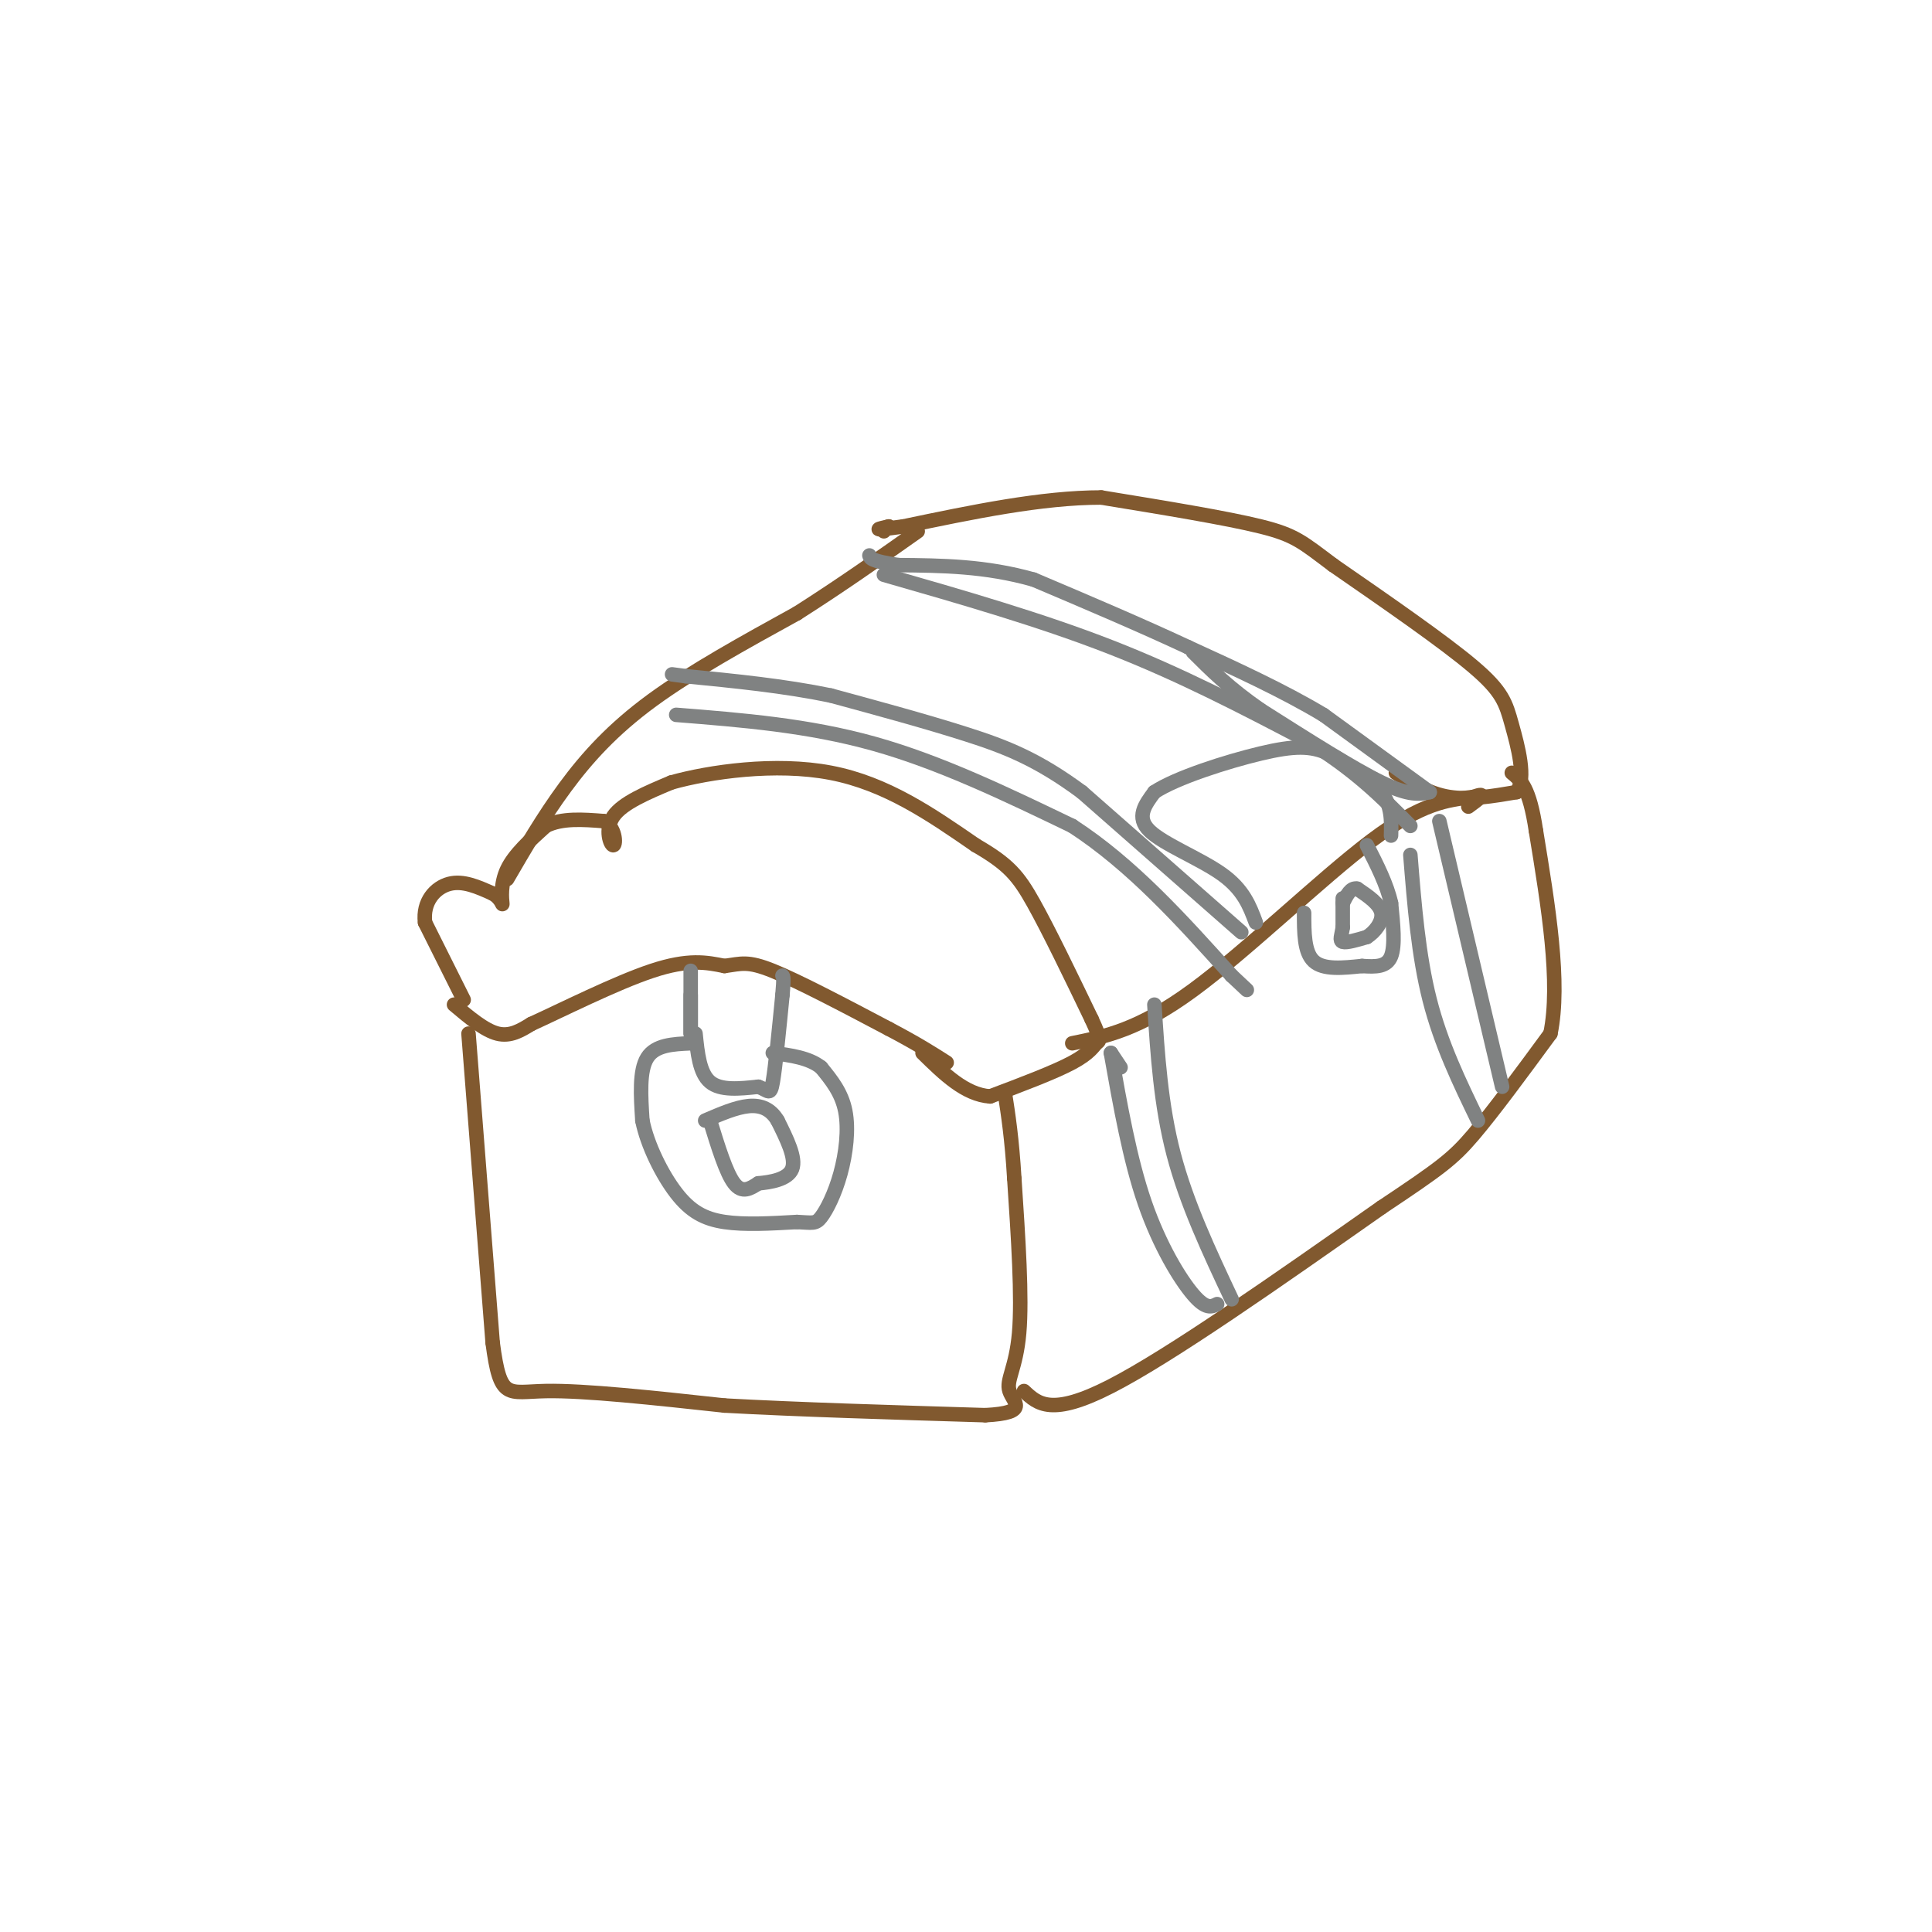 <svg viewBox='0 0 400 400' version='1.1' xmlns='http://www.w3.org/2000/svg' xmlns:xlink='http://www.w3.org/1999/xlink'><g fill='none' stroke='#81592f' stroke-width='3' stroke-linecap='round' stroke-linejoin='round'><path d='M94,208c3.167,2.667 6.333,5.333 9,6c2.667,0.667 4.833,-0.667 7,-2'/><path d='M110,212c5.978,-2.711 17.422,-8.489 25,-11c7.578,-2.511 11.289,-1.756 15,-1'/><path d='M150,200c3.489,-0.467 4.711,-1.133 10,1c5.289,2.133 14.644,7.067 24,12'/><path d='M184,213c6.000,3.167 9.000,5.083 12,7'/><path d='M96,207c0.000,0.000 -8.000,-16.000 -8,-16'/><path d='M88,191c-0.533,-4.356 2.133,-7.244 5,-8c2.867,-0.756 5.933,0.622 9,2'/><path d='M102,185c1.881,1.071 2.083,2.750 2,2c-0.083,-0.750 -0.452,-3.929 1,-7c1.452,-3.071 4.726,-6.036 8,-9'/><path d='M113,171c3.333,-1.667 7.667,-1.333 12,-1'/><path d='M125,170c2.452,1.250 2.583,4.875 2,5c-0.583,0.125 -1.881,-3.250 0,-6c1.881,-2.750 6.940,-4.875 12,-7'/><path d='M139,162c7.867,-2.200 21.533,-4.200 33,-2c11.467,2.200 20.733,8.600 30,15'/><path d='M202,175c6.800,3.933 8.800,6.267 12,12c3.200,5.733 7.600,14.867 12,24'/><path d='M226,211c2.179,4.690 1.625,4.417 1,5c-0.625,0.583 -1.321,2.024 -5,4c-3.679,1.976 -10.339,4.488 -17,7'/><path d='M205,227c-5.167,-0.333 -9.583,-4.667 -14,-9'/></g>
<g fill='none' stroke='#808282' stroke-width='3' stroke-linecap='round' stroke-linejoin='round'><path d='M143,206c0.000,0.000 0.000,8.000 0,8'/><path d='M143,214c0.000,-0.833 0.000,-6.917 0,-13'/><path d='M144,214c0.417,4.083 0.833,8.167 3,10c2.167,1.833 6.083,1.417 10,1'/><path d='M157,225c2.133,0.733 2.467,2.067 3,-1c0.533,-3.067 1.267,-10.533 2,-18'/><path d='M162,206c0.333,-3.667 0.167,-3.833 0,-4'/><path d='M143,216c-3.667,0.167 -7.333,0.333 -9,3c-1.667,2.667 -1.333,7.833 -1,13'/><path d='M133,232c1.012,5.048 4.042,11.167 7,15c2.958,3.833 5.845,5.381 10,6c4.155,0.619 9.577,0.310 15,0'/><path d='M165,253c3.242,0.140 3.848,0.491 5,-1c1.152,-1.491 2.848,-4.825 4,-9c1.152,-4.175 1.758,-9.193 1,-13c-0.758,-3.807 -2.879,-6.404 -5,-9'/><path d='M170,221c-2.500,-2.000 -6.250,-2.500 -10,-3'/><path d='M147,232c1.667,5.417 3.333,10.833 5,13c1.667,2.167 3.333,1.083 5,0'/><path d='M157,245c2.467,-0.222 6.133,-0.778 7,-3c0.867,-2.222 -1.067,-6.111 -3,-10'/><path d='M161,232c-1.400,-2.356 -3.400,-3.244 -6,-3c-2.600,0.244 -5.800,1.622 -9,3'/></g>
<g fill='none' stroke='#81592f' stroke-width='3' stroke-linecap='round' stroke-linejoin='round'><path d='M97,214c0.000,0.000 5.000,64.000 5,64'/><path d='M102,278c1.578,12.044 3.022,10.156 11,10c7.978,-0.156 22.489,1.422 37,3'/><path d='M150,291c15.167,0.833 34.583,1.417 54,2'/><path d='M204,293c9.357,-0.488 5.750,-2.708 5,-5c-0.750,-2.292 1.357,-4.655 2,-12c0.643,-7.345 -0.179,-19.673 -1,-32'/><path d='M210,244c-0.500,-8.333 -1.250,-13.167 -2,-18'/><path d='M212,288c2.833,2.667 5.667,5.333 18,-1c12.333,-6.333 34.167,-21.667 56,-37'/><path d='M286,250c12.222,-8.156 14.778,-10.044 19,-15c4.222,-4.956 10.111,-12.978 16,-21'/><path d='M321,214c2.167,-10.500 -0.417,-26.250 -3,-42'/><path d='M318,172c-1.333,-9.000 -3.167,-10.500 -5,-12'/><path d='M289,160c3.417,2.167 6.833,4.333 11,5c4.167,0.667 9.083,-0.167 14,-1'/><path d='M314,164c2.071,-2.857 0.250,-9.500 -1,-14c-1.250,-4.500 -1.929,-6.857 -8,-12c-6.071,-5.143 -17.536,-13.071 -29,-21'/><path d='M276,117c-6.378,-4.778 -7.822,-6.222 -15,-8c-7.178,-1.778 -20.089,-3.889 -33,-6'/><path d='M228,103c-12.333,0.000 -26.667,3.000 -41,6'/><path d='M187,109c-7.333,1.000 -5.167,0.500 -3,0'/><path d='M184,109c-0.667,0.167 -0.833,0.583 -1,1'/><path d='M105,182c3.733,-6.422 7.467,-12.844 12,-19c4.533,-6.156 9.867,-12.044 18,-18c8.133,-5.956 19.067,-11.978 30,-18'/><path d='M165,127c9.167,-5.833 17.083,-11.417 25,-17'/><path d='M222,216c6.911,-1.400 13.822,-2.800 25,-11c11.178,-8.200 26.622,-23.200 37,-31c10.378,-7.800 15.689,-8.400 21,-9'/><path d='M305,165c3.333,-1.167 1.167,0.417 -1,2'/></g>
<g fill='none' stroke='#808282' stroke-width='3' stroke-linecap='round' stroke-linejoin='round'><path d='M140,148c13.667,1.083 27.333,2.167 41,6c13.667,3.833 27.333,10.417 41,17'/><path d='M222,171c12.333,8.000 22.667,19.500 33,31'/><path d='M255,202c5.500,5.167 2.750,2.583 0,0'/><path d='M257,193c0.000,0.000 -33.000,-29.000 -33,-29'/><path d='M224,164c-9.222,-6.822 -15.778,-9.378 -24,-12c-8.222,-2.622 -18.111,-5.311 -28,-8'/><path d='M172,144c-9.667,-2.000 -19.833,-3.000 -30,-4'/><path d='M142,140c-5.000,-0.667 -2.500,-0.333 0,0'/><path d='M183,119c16.250,4.667 32.500,9.333 47,15c14.500,5.667 27.250,12.333 40,19'/><path d='M270,153c10.333,6.167 16.167,12.083 22,18'/><path d='M296,164c-2.083,0.417 -4.167,0.833 -10,-2c-5.833,-2.833 -15.417,-8.917 -25,-15'/><path d='M261,147c-6.500,-4.500 -10.250,-8.250 -14,-12'/><path d='M296,164c0.000,0.000 -22.000,-16.000 -22,-16'/><path d='M274,148c-8.333,-5.000 -18.167,-9.500 -28,-14'/><path d='M246,134c-10.000,-4.667 -21.000,-9.333 -32,-14'/><path d='M214,120c-10.000,-2.833 -19.000,-2.917 -28,-3'/><path d='M186,117c-5.667,-0.833 -5.833,-1.417 -6,-2'/><path d='M260,191c-1.267,-3.400 -2.533,-6.800 -7,-10c-4.467,-3.200 -12.133,-6.200 -15,-9c-2.867,-2.800 -0.933,-5.400 1,-8'/><path d='M239,164c4.429,-2.952 15.000,-6.333 22,-8c7.000,-1.667 10.429,-1.619 14,0c3.571,1.619 7.286,4.810 11,8'/><path d='M286,164c2.167,2.833 2.083,5.917 2,9'/><path d='M270,189c0.000,4.083 0.000,8.167 2,10c2.000,1.833 6.000,1.417 10,1'/><path d='M282,200c2.889,0.200 5.111,0.200 6,-2c0.889,-2.200 0.444,-6.600 0,-11'/><path d='M288,187c-0.833,-3.833 -2.917,-7.917 -5,-12'/><path d='M278,186c0.000,0.000 0.000,6.000 0,6'/><path d='M278,192c-0.222,1.644 -0.778,2.756 0,3c0.778,0.244 2.889,-0.378 5,-1'/><path d='M283,194c1.667,-1.044 3.333,-3.156 3,-5c-0.333,-1.844 -2.667,-3.422 -5,-5'/><path d='M281,184c-1.333,-0.333 -2.167,1.333 -3,3'/><path d='M239,208c0.667,10.417 1.333,20.833 4,31c2.667,10.167 7.333,20.083 12,30'/><path d='M232,221c0.000,0.000 -2.000,-3.000 -2,-3'/><path d='M230,218c1.956,11.022 3.911,22.044 7,31c3.089,8.956 7.311,15.844 10,19c2.689,3.156 3.844,2.578 5,2'/><path d='M292,177c0.833,10.417 1.667,20.833 4,30c2.333,9.167 6.167,17.083 10,25'/><path d='M298,170c0.000,0.000 13.000,55.000 13,55'/></g>
</svg>